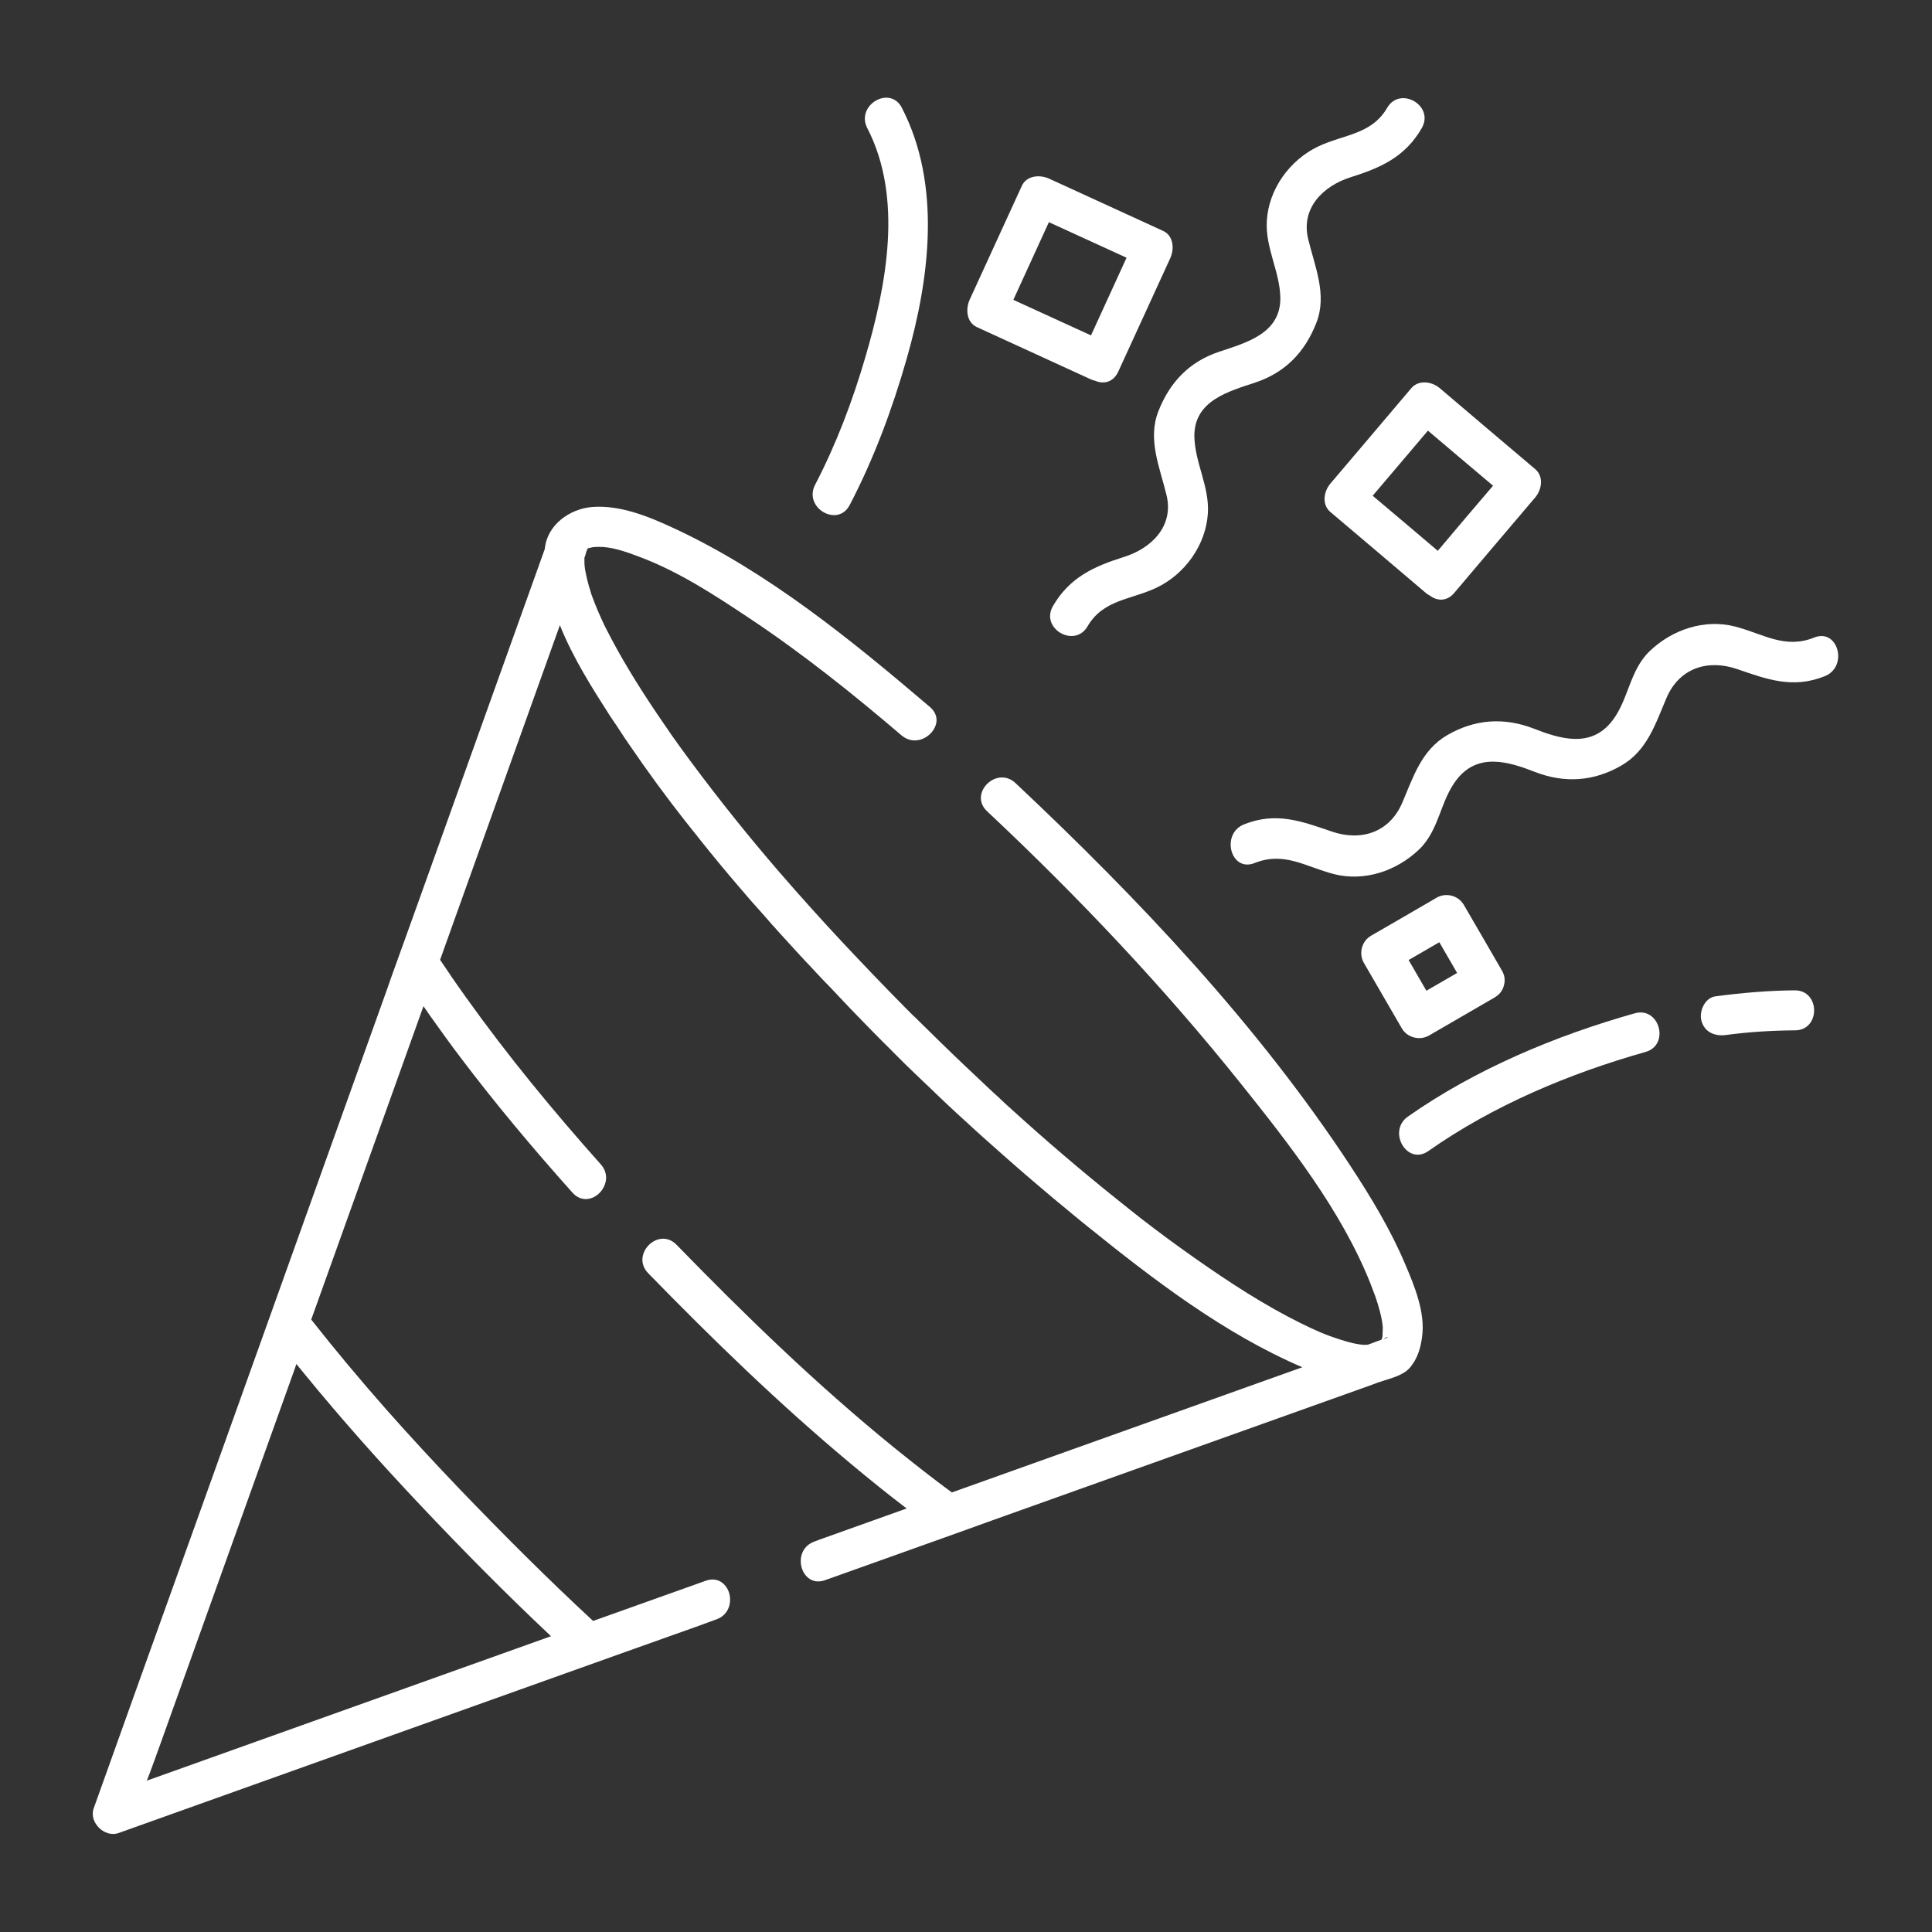 <?xml version="1.0" encoding="UTF-8"?>
<svg width="1200pt" height="1200pt" version="1.1" viewBox="0 0 1200 1200" xmlns="http://www.w3.org/2000/svg">
 <rect x="0" y="0" width="1200" height="1200" fill="#333333" stroke="none"/>
 <g fill="#fff">
  <path d="m839.04 724.56c-57.719-87.961-131.88-166.32-208.32-238.2-4.078-3.84-9-4.199-13.078-2.519-7.441 3.121-12.121 12.961-4.559 20.039 56.398 52.922 109.68 109.2 157.92 169.56 29.762 37.199 62.039 78.359 80.039 123.36 1.078 2.762 2.16 5.641 3.238 8.52 2.039 5.879 4.078 13.199 4.559 18.602 0.121 1.32-0.238 6.602-0.121 6-0.238 0.961-0.359 1.68-0.602 2.16-0.602 0.238-1.32 0.48-1.922 0.719-1.078 0.359-2.16 0.719-3.238 1.199-1.32 0.48-2.641 0.961-3.961 1.441 1.199-0.48-0.359-0.121-1.559-0.121-2.281-0.121-4.441-0.48-6.719-0.961-4.801-1.078-10.078-2.879-14.52-4.441-2.039-0.719-4.078-1.559-6.121-2.398-4.199-1.801-8.16-3.719-12.121-5.641-22.801-11.281-44.281-25.32-65.16-39.961-11.641-8.16-23.039-16.559-34.199-25.199-5.16-4.078-10.32-8.16-15.359-12.238-22.199-17.762-43.922-36.359-64.922-55.441-2.762-2.398-5.398-4.922-8.039-7.441-1.32-1.199-2.641-2.398-3.961-3.602-11.16-10.441-22.32-21-33.238-31.68-4.199-4.199-8.52-8.281-12.719-12.48-1.199-1.199-2.281-2.281-3.481-3.359l-4.199-4.199c-13.199-13.32-26.16-26.879-39-40.559-13.441-14.398-26.762-29.16-39.719-44.16-19.078-22.078-37.32-44.879-54.719-68.281-4.078-5.519-8.039-10.922-12-16.559-6.481-9.359-12.84-18.719-18.961-28.32-5.039-7.922-9.84-15.84-14.398-24-2.879-5.16-5.641-10.32-8.281-15.602-2.879-6-5.519-12.121-7.801-18.359-0.359-0.84-0.602-1.68-0.84-2.519-0.121-0.238-0.238-0.602-0.238-0.84-1.32-3.961-2.281-8.039-3.121-12.238-0.238-1.199-0.359-2.281-0.48-3.359-0.121-1.078-0.121-2.16-0.121-3.238v-1.441-0.719c0.121 0.719 0.961-2.641 1.199-3.481 0.238-0.719 0.602-1.441 0.961-1.922-0.121 0.238-0.359 0.359-0.602 0.602 0.602-0.602 0.48-0.719 0.602-0.719 0.602-0.961 1.078-1.199 0 0 0.238 0 0.602-0.121 2.039-0.48 1.199-0.359 3.719-0.48 6.602-0.359h0.48c7.801 0.48 15.84 3.481 23.16 6.238 24 9 46.441 23.641 67.68 37.801 33.238 22.078 64.441 47.039 94.801 72.961 8.039 6.84 18.359 1.559 21.121-5.879 1.441-3.84 0.719-8.16-3.481-11.762-48.602-41.398-100.44-83.762-158.76-110.88-15.48-7.199-33.359-14.641-50.879-13.32-14.039 1.078-28.199 11.16-29.52 26.039-27.238 76.078-54.48 152.04-81.719 228.12-3.602 9.961-7.199 20.039-10.801 30-1.801 4.922-3.602 9.961-5.281 14.879-21.719 60.719-43.559 121.56-65.281 182.28-3.359 9.238-6.602 18.602-9.961 27.84-25.68 71.762-51.359 143.52-77.16 215.28-9.961 27.961-20.039 55.922-30 83.879-3.121 8.641 6.719 18.359 15.359 15.359 96.238-34.441 192.6-68.762 288.84-103.2 9-3.238 17.879-6.359 26.879-9.602 10.078-3.602 20.16-7.199 30.359-10.801 8.52-3 16.922-6 25.32-9.121 8.039-2.879 9.84-11.039 7.68-17.16-2.039-5.398-7.199-9.359-14.281-6.84-23.281 8.281-46.68 16.68-69.961 24.961-28.922-26.762-56.641-54.602-83.52-82.559-15.238-15.961-30.238-32.16-44.879-48.719-16.078-18.238-31.68-36.84-46.68-55.922 1.441-4.078 3-8.281 4.441-12.359 21.719-60.719 43.559-121.56 65.281-182.28 1.441 2.039 2.879 4.199 4.32 6.238 6.121 8.641 12.359 17.281 18.719 25.68 21.84 28.922 45.238 56.762 69.48 83.879 5.762 6.481 13.559 4.32 17.762-0.84 3.602-4.441 4.801-11.16-0.121-16.68-29.52-33.121-57.719-67.32-83.52-103.44-0.238-0.359-0.602-0.719-0.84-1.199-5.281-7.32-10.441-14.879-15.48-22.441 19.801-55.199 39.48-110.4 59.281-165.6 5.039-14.039 10.078-28.199 15.121-42.238 8.039 20.16 20.16 39.238 31.559 57 0.359 0.602 0.719 1.078 1.078 1.559 0.238 0.359 0.48 0.719 0.719 1.078 0.48 0.719 0.84 1.32 1.32 1.922 1.801 2.762 3.719 5.641 5.519 8.398 0.121 0.238 0.359 0.48 0.48 0.719 0.961 1.441 1.922 2.762 2.879 4.199 10.922 15.961 22.32 31.559 34.199 46.68 0 0 0 0.121 0.121 0.121 2.519 3.238 5.039 6.359 7.559 9.48 0.359 0.48 0.84 1.078 1.199 1.559 2.16 2.641 4.199 5.281 6.359 7.922 0.961 1.078 1.801 2.16 2.762 3.359 1.68 2.039 3.238 3.961 4.922 6 1.441 1.68 2.879 3.359 4.32 5.16 1.199 1.32 2.281 2.762 3.481 4.078 1.922 2.281 3.84 4.559 5.762 6.719 0.719 0.84 1.32 1.559 2.039 2.398 2.281 2.641 4.68 5.398 7.078 8.039 0.359 0.359 0.602 0.719 0.961 1.078 2.519 2.879 5.16 5.762 7.68 8.762 0.238 0.238 0.359 0.359 0.602 0.602 2.519 2.879 5.039 5.641 7.68 8.52 0.359 0.359 0.719 0.719 1.078 1.199 2.16 2.398 4.32 4.68 6.481 7.078 1.078 1.078 2.039 2.281 3.121 3.359 1.199 1.32 2.398 2.641 3.719 3.961 1.199 1.199 2.281 2.519 3.481 3.719 0.359 0.48 0.84 0.84 1.199 1.32 0.719 0.719 1.32 1.441 2.039 2.16 2.039 2.16 4.078 4.32 6.238 6.481 4.199 4.441 8.398 8.879 12.602 13.32 2.398 2.519 4.922 5.039 7.32 7.559 4.32 4.441 8.52 8.762 12.84 13.078 2.762 2.762 5.641 5.519 8.398 8.398 3.961 3.961 7.922 7.922 12 11.762 3.359 3.238 6.84 6.481 10.199 9.719 1.199 1.199 2.519 2.398 3.719 3.602 2.281 2.16 4.559 4.32 6.84 6.481 3.961 3.719 7.922 7.32 11.879 10.922 3.121 2.879 6.238 5.762 9.359 8.52 4.32 3.84 8.641 7.68 12.961 11.52 2.879 2.519 5.879 5.16 8.762 7.68 4.199 3.719 8.52 7.32 12.719 10.922 3.121 2.641 6.359 5.398 9.48 8.039 3.602 3 7.32 6 11.039 9.121 3.359 2.762 6.602 5.519 9.961 8.16 40.922 33 84.719 66.602 133.44 87.48-72.602 25.922-145.2 51.84-217.68 77.762-12.238-9-24.121-18.359-36-27.961-47.879-38.879-92.52-82.199-135-125.88-5.519-5.641-12.602-4.32-17.039 0-4.559 4.441-6.238 11.762-0.602 17.641 39.602 40.68 81.238 81.121 125.52 118.08 11.52 9.602 23.16 19.078 35.039 28.078-16.68 6-33.359 11.879-50.039 17.879-2.398 0.84-4.801 1.68-7.199 2.641-7.078 2.519-9.359 9.121-8.281 14.879 1.199 6.481 6.84 12 14.879 9.121 24.961-8.879 49.801-17.762 74.641-26.641 9.602-3.481 19.199-6.84 28.68-10.32 76.922-27.48 153.96-54.961 230.88-82.441 2.398-0.84 4.801-1.68 7.32-2.641 0.48-0.238 1.078-0.359 1.559-0.602 5.039-1.801 11.641-3.238 16.441-6.238 0.48-0.359 0.961-0.602 1.441-0.961 0.84-0.719 1.68-1.441 2.398-2.281 4.68-5.762 6.481-11.879 7.441-19.078 2.039-15-4.68-31.441-10.441-44.879-8.871-21.098-20.992-41.258-33.832-60.82zm20.641 107.04c-0.121 0-0.238 0.121-0.359 0.121 2.16-1.801 4.441-1.562 0.359-0.121zm-759.48 249.96c26.879-75.121 53.879-150.36 80.762-225.48 1.078-3 2.16-5.879 3.121-8.879 1.559 1.922 3.238 3.961 4.801 5.879 23.039 28.199 47.281 55.441 72.238 81.84 26.039 27.602 53.039 54.961 81.121 81.359-83.16 29.762-166.32 59.398-249.48 89.16-0.48 0.238-1.078 0.359-1.559 0.602 3.117-8.039 5.996-16.199 8.996-24.48z"/>
  <path d="m1114.8 615.12c-16.559 0.121-32.879 1.559-49.32 3.719-6.719 0.961-10.32 9.48-8.641 15.359 2.039 7.199 8.641 9.602 15.359 8.641 14.16-1.922 28.441-2.762 42.719-2.879 15.844 0 15.844-24.84-0.117-24.84z"/>
  <path d="m1015.3 629.4c-48.961 13.801-98.879 34.68-140.76 64.078-13.078 9.121-0.602 30.719 12.602 21.48 40.199-28.32 87.719-48.238 134.88-61.559 15.359-4.32 8.762-28.438-6.719-24z"/>
  <path d="m527.76 313.68c15-28.68 26.52-59.762 35.398-90.84 14.281-49.922 21.719-108-3-155.88-7.32-14.281-28.801-1.68-21.48 12.602 22.441 43.441 11.879 97.68-1.199 142.32-7.922 27.121-18.121 54.121-31.199 79.199-7.441 14.277 14.039 26.879 21.48 12.598z"/>
  <path d="m1126.8 396c-18.238 7.32-31.559-2.281-49.078-6.84-19.078-4.922-39.121 1.922-53.039 15.238-12.602 12-13.078 30.238-23.398 43.441-13.199 16.922-32.16 11.16-48.719 4.68-18.359-7.078-36.48-5.879-53.641 4.078-16.078 9.359-21.121 26.039-27.961 42-7.922 18.48-25.559 24.121-43.801 17.879-18.84-6.481-34.68-12.359-54.48-4.441-14.641 5.879-8.281 30 6.602 24 18.359-7.32 31.559 2.281 49.078 6.84 19.078 4.922 39.121-1.922 53.039-15.238 12.602-12 13.078-30.238 23.398-43.441 13.199-16.922 32.16-11.16 48.719-4.68 18.359 7.078 36.48 5.879 53.641-4.078 16.078-9.359 21.121-26.039 27.961-42 7.922-18.48 25.559-24.121 43.801-17.879 18.84 6.481 34.68 12.359 54.48 4.441 14.758-5.879 8.277-30-6.602-24z"/>
  <path d="m724.56 307.56c4.68 19.441-9.602 33.121-26.52 38.398-18.719 5.879-33.719 12.719-44.039 30.48-8.039 13.922 13.441 26.398 21.48 12.602 9.719-16.68 26.879-16.441 42.84-24 17.641-8.398 30.719-26.52 31.922-46.32 0.961-16.68-8.039-31.199-8.398-47.52-0.359-22.441 21.359-28.078 38.16-33.719 18.48-6.238 30.48-18.84 37.559-36.84 6.961-17.52-0.961-35.16-5.039-52.199-4.68-19.441 9.602-33.121 26.52-38.398 18.719-5.879 33.84-12.719 44.039-30.48 8.039-13.922-13.441-26.398-21.48-12.602-9.719 16.68-26.879 16.441-42.84 24-17.641 8.398-30.84 26.52-31.922 46.32-0.961 16.68 8.039 31.199 8.398 47.52 0.359 22.441-21.359 28.078-38.16 33.719-18.48 6.238-30.48 18.84-37.559 36.84-6.961 17.641 0.961 35.16 5.039 52.199z"/>
  <path d="m876.6 241.08c-16.801 19.801-33.48 39.602-50.281 59.281-4.078 4.801-5.519 12.961 0 17.641 19.801 16.801 39.602 33.48 59.281 50.281 0.84 0.719 1.801 1.32 2.762 1.801 4.32 3.238 10.32 3.602 14.879-1.801 16.801-19.801 33.48-39.602 50.281-59.281 4.078-4.801 5.519-12.961 0-17.641-19.801-16.801-39.602-33.48-59.281-50.281-4.801-4.078-12.961-5.398-17.641 0zm16.438 101.04c-13.441-11.398-26.879-22.801-40.441-34.199 11.398-13.441 22.801-26.879 34.32-40.441 13.441 11.398 26.879 22.801 40.441 34.199-11.52 13.441-22.918 26.879-34.32 40.441z"/>
  <path d="m606.72 203.16c23.52 10.801 47.16 21.602 70.68 32.398 0.961 0.48 1.922 0.719 2.879 0.961 5.039 2.16 11.039 1.078 14.16-5.398 10.801-23.52 21.602-47.16 32.398-70.68 2.641-5.641 2.16-14.039-4.441-17.039-23.52-10.801-47.16-21.602-70.68-32.398-5.641-2.641-14.039-2.16-17.039 4.441-10.801 23.52-21.602 47.16-32.398 70.68-2.516 5.637-2.156 13.914 4.441 17.035zm93-43.082c-7.32 16.078-14.762 32.16-22.078 48.238-16.078-7.32-32.16-14.762-48.238-22.078 7.32-16.078 14.762-32.16 22.078-48.238 16.199 7.441 32.16 14.762 48.238 22.078z"/>
  <path d="m887.76 643.08c13.559-7.801 27-15.719 40.559-23.52 3.481-2.039 5.281-4.922 5.879-7.922 0.719-2.762 0.48-5.879-1.441-9-7.801-13.559-15.719-27.121-23.52-40.559-3.359-5.879-11.16-7.922-17.039-4.441-13.559 7.922-27 15.719-40.559 23.52-5.879 3.359-7.922 11.16-4.441 17.039 7.801 13.559 15.719 27 23.52 40.559 3.359 5.766 11.16 7.805 17.043 4.324zm17.277-38.758c-6.359 3.719-12.719 7.32-19.078 11.039-3.719-6.359-7.32-12.719-11.039-19.078 6.359-3.719 12.719-7.32 19.078-11.039 3.719 6.359 7.32 12.719 11.039 19.078z"/>
 </g>
</svg>
